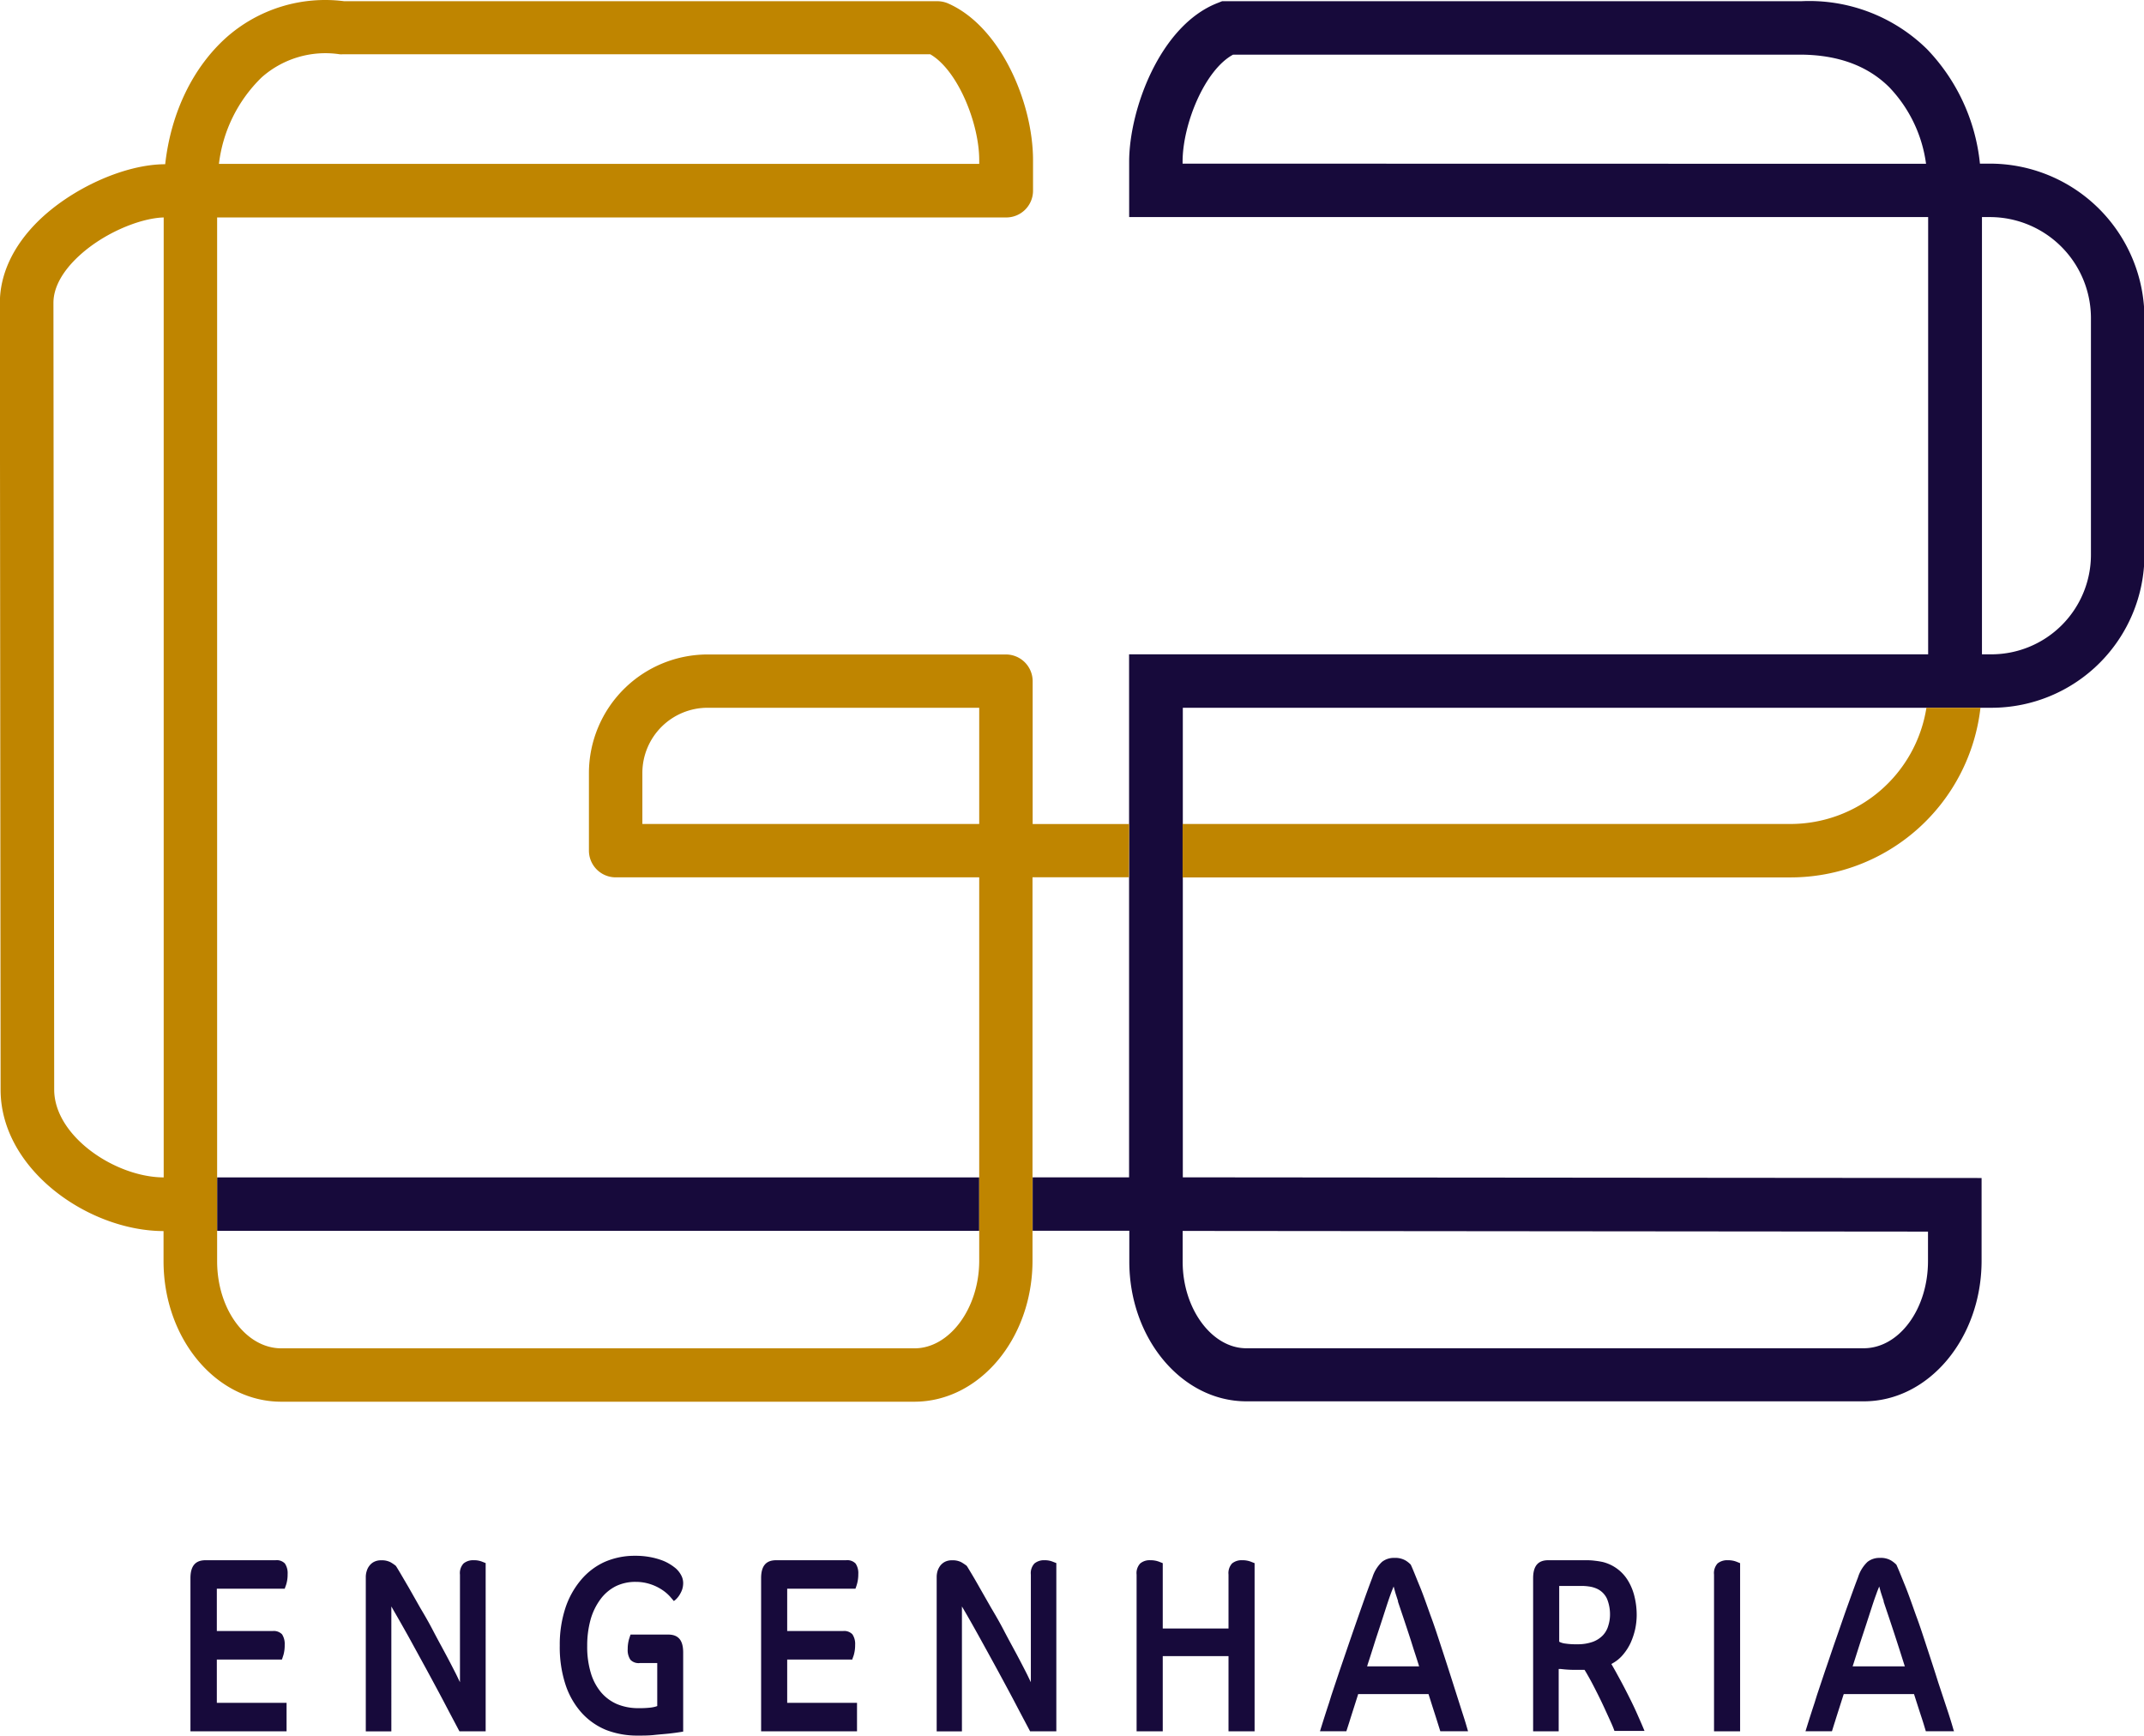 <svg id="Camada_1" data-name="Camada 1" xmlns="http://www.w3.org/2000/svg" viewBox="0 0 285.27 230.91"><defs><style>.cls-1{fill:#170a3b;}.cls-2{fill:#bf8500;}</style></defs><path class="cls-1" d="M271.78,30.61h-1.33a25.68,25.68,0,0,0-7.06-15.25A22.36,22.36,0,0,0,246.68,9L169.62,9l-.63.25c-7.66,3-11.74,14.21-11.74,21.11v7.36H263.56V95.89H157.24V122h0v43.47H144.41v7.11h12.86v4.09c0,10.26,7,18.6,15.58,18.6H255c8.64,0,15.67-8.39,15.67-18.71v-11l-106.28-.09V122h0V103H272a20.36,20.36,0,0,0,20.34-20.34V51.14A20.57,20.57,0,0,0,271.78,30.61Zm-107.42,0v-.25c0-5,2.95-12.22,6.72-14.25l75.63,0c4.76.05,8.73,1.41,11.67,4.33a18.23,18.23,0,0,1,4.9,10.19Zm99.18,146c0,6.39-3.84,11.6-8.56,11.6H172.84c-4.59,0-8.47-5.26-8.47-11.49V172.6l99.17.09ZM272,95.89h-1.28V37.72h1.1a13.45,13.45,0,0,1,13.4,13.42V82.66A13.25,13.25,0,0,1,272,95.89Z" transform="translate(-7.01 -8.84)"/><rect class="cls-1" x="28.89" y="156.64" width="101.4" height="7.11"/><path class="cls-2" d="M157.25,118.47H144.41v-19a3.56,3.56,0,0,0-3.56-3.56H101.2a15.8,15.8,0,0,0-15.83,15.73V122a3.56,3.56,0,0,0,3.56,3.56H137.3v51c0,6.32-3.94,11.66-8.61,11.66H44.45c-4.72,0-8.55-5.2-8.55-11.59V37.77h105a3.56,3.56,0,0,0,3.56-3.56V30.16c0-7.72-4.37-17.91-11.41-20.91A3.75,3.75,0,0,0,131.61,9H52.8a19.84,19.84,0,0,0-15.71,4.86c-4.44,4-7.34,10-8.1,16.83h0c-5.39,0-12.53,3.23-17,7.67-3.27,3.27-5,7-5,10.8l.1,104.66c0,10.58,11.66,18.78,21.68,18.8v4c0,10.31,7,18.7,15.66,18.7h84.24c8.67,0,15.72-8.42,15.72-18.77v-51h12.83ZM41.83,19.13a12.79,12.79,0,0,1,10.38-3.07,2.55,2.55,0,0,0,.39,0h78.18c3.66,2.11,6.52,9.18,6.52,14.08v.5H36.14A19.21,19.21,0,0,1,41.83,19.13ZM14.22,153.79l-.1-104.66c0-2.36,1.58-4.44,2.91-5.77,3.42-3.43,8.61-5.51,11.76-5.59V165.48C22.36,165.46,14.22,160,14.22,153.79Zm78.26-42.17A8.68,8.68,0,0,1,101.2,103h36.1v15.46H92.48Z" transform="translate(-7.01 -8.84)"/><path class="cls-1" d="M44.91,220.2c0-.12.11-.31.2-.63a4.49,4.49,0,0,0,.17-1.32,2.29,2.29,0,0,0-.36-1.4,1.5,1.5,0,0,0-1.25-.44H34.35c-1.34,0-2,.76-2,2.39v20.37H45.14v-3.79H35.86v-5.76h8.66c.08-.21.17-.51.21-.63a4.72,4.72,0,0,0,.16-1.32,2.35,2.35,0,0,0-.35-1.4,1.53,1.53,0,0,0-1.26-.44H35.86V220.2Z" transform="translate(-7.01 -8.84)"/><path class="cls-1" d="M70.05,216.41a2,2,0,0,0-1.36.43,1.88,1.88,0,0,0-.48,1.48v14.32l-.48-1c-.42-.83-.9-1.76-1.44-2.77s-1.09-2-1.66-3.1-1.16-2.11-1.69-3l-1.52-2.68-1.17-2c-.3-.5-.49-.82-.58-.94a5.4,5.4,0,0,0-.71-.48,2.57,2.57,0,0,0-1.25-.25,2,2,0,0,0-.9.19,1.77,1.77,0,0,0-.63.51,2,2,0,0,0-.37.71,2.54,2.54,0,0,0-.13.81v20.54h3.4V222.56l.47.82c.46.79,1.05,1.83,1.78,3.13l2.29,4.18c.93,1.71,1.7,3.14,2.42,4.5l.23.44c.68,1.3,1.31,2.48,1.87,3.54h3.49V216.79l-.48-.19A2.85,2.85,0,0,0,70.05,216.41Z" transform="translate(-7.01 -8.84)"/><path class="cls-1" d="M88.94,219.87a5.92,5.92,0,0,1,2.65-.58,6.21,6.21,0,0,1,2,.32,6.4,6.4,0,0,1,1.55.76,5.44,5.44,0,0,1,1.06.92l.47.55.22-.17a3.18,3.18,0,0,0,.46-.53,3.86,3.86,0,0,0,.4-.76,2.81,2.81,0,0,0,.16-.94,2.2,2.2,0,0,0-.25-1,3.27,3.27,0,0,0-.74-.95,6.74,6.74,0,0,0-.77-.55,5.87,5.87,0,0,0-1.12-.54,9.58,9.58,0,0,0-1.53-.41,10.29,10.29,0,0,0-2-.17,9.91,9.91,0,0,0-4.07.83A8.94,8.94,0,0,0,84.34,219a11.25,11.25,0,0,0-2.1,3.76,15.62,15.62,0,0,0-.75,5,16,16,0,0,0,.78,5.25,10.5,10.5,0,0,0,2.15,3.72A9,9,0,0,0,87.68,239a11.44,11.44,0,0,0,4.16.74c.74,0,1.48,0,2.2-.08s1.46-.13,2-.19,1.06-.13,1.43-.19l.44-.07V228.69c0-1.63-.63-2.39-2-2.39h-5c-.05.12-.11.32-.21.63a4.75,4.75,0,0,0-.17,1.32,2.27,2.27,0,0,0,.36,1.4,1.5,1.5,0,0,0,1.26.44h2.31v5.72l-.17.06a4.29,4.29,0,0,1-.76.15,12.75,12.75,0,0,1-1.57.07,7.28,7.28,0,0,1-2.83-.53A5.81,5.81,0,0,1,87,234a7.16,7.16,0,0,1-1.38-2.6,12,12,0,0,1-.48-3.58,12.94,12.94,0,0,1,.46-3.55,8.34,8.34,0,0,1,1.32-2.69A5.79,5.79,0,0,1,88.94,219.87Z" transform="translate(-7.01 -8.84)"/><path class="cls-1" d="M120.83,220.2a6.57,6.57,0,0,0,.21-.63,4.75,4.75,0,0,0,.17-1.32,2.27,2.27,0,0,0-.36-1.4,1.53,1.53,0,0,0-1.26-.44h-9.31c-1.35,0-2,.76-2,2.39v20.37h12.76v-3.79h-9.29v-5.76h8.67c0-.12.11-.31.2-.63a4.75,4.75,0,0,0,.17-1.32,2.29,2.29,0,0,0-.36-1.4,1.5,1.5,0,0,0-1.25-.44h-7.43V220.2Z" transform="translate(-7.01 -8.84)"/><path class="cls-1" d="M146,216.41a2,2,0,0,0-1.35.43,1.88,1.88,0,0,0-.48,1.48v14.32l-.48-1c-.42-.83-.9-1.76-1.44-2.77s-1.09-2-1.66-3.1-1.16-2.11-1.69-3l-1.53-2.68c-.45-.8-.84-1.47-1.16-2s-.49-.82-.58-.94a6.39,6.39,0,0,0-.72-.48,2.5,2.5,0,0,0-1.24-.25,2,2,0,0,0-.91.19,1.87,1.87,0,0,0-.63.51,2.4,2.4,0,0,0-.37.71,2.84,2.84,0,0,0-.12.81v20.54H135V222.56l.48.82c.46.79,1.05,1.83,1.77,3.13s1.49,2.7,2.3,4.18c.93,1.71,1.7,3.14,2.42,4.5l.23.44c.68,1.3,1.31,2.48,1.87,3.54h3.49V216.79l-.49-.19A2.78,2.78,0,0,0,146,216.41Z" transform="translate(-7.01 -8.84)"/><path class="cls-1" d="M172.3,216.41a2,2,0,0,0-1.36.43,1.91,1.91,0,0,0-.47,1.48v7.17h-8.75V216.8l-.51-.2a3.17,3.17,0,0,0-1.14-.19,1.94,1.94,0,0,0-1.35.43,1.88,1.88,0,0,0-.48,1.48v20.85h3.48v-10h8.75v10h3.47V216.8l-.51-.2A3.08,3.08,0,0,0,172.3,216.41Z" transform="translate(-7.01 -8.84)"/><path class="cls-1" d="M200.3,232.66c-.46-1.44-.94-2.94-1.45-4.49s-1-3.09-1.52-4.46c-.55-1.55-1-2.84-1.45-3.92s-.82-2.06-1.16-2.79a3.28,3.28,0,0,0-.7-.56,2.76,2.76,0,0,0-1.49-.34,2.54,2.54,0,0,0-1.64.53,4.78,4.78,0,0,0-1.27,2.05c-.14.36-.38,1-.72,1.93-.24.66-.5,1.4-.79,2.22l-.24.68c-.38,1.09-.8,2.29-1.25,3.6s-.91,2.66-1.37,4l-1.09,3.26-.31,1c-.47,1.42-.86,2.66-1.21,3.79h3.51l.39-1.21.19-.61.94-2.95.05-.17h9.36l.3.94c.26.83.5,1.56.7,2.19s.42,1.34.57,1.81h3.69l-.06-.2q-.28-1-.72-2.34Zm-11.39-2.13.1-.33c.33-1,.67-2.08,1-3.13l.15-.46c.29-.88.56-1.69.8-2.44l.13-.4c.23-.71.43-1.33.61-1.87s.35-1,.46-1.3l.28-.7.2.73c.06.23.2.63.38,1.2l0,.1.44,1.31.32.95c.29.87.61,1.83.95,2.88l.39,1.24c.21.63.41,1.26.61,1.89l.1.33Z" transform="translate(-7.01 -8.84)"/><path class="cls-1" d="M223.85,234.76c-.5-1-.89-1.75-1.26-2.43s-.75-1.38-1.05-1.89l-.13-.22.22-.13a4.87,4.87,0,0,0,1.36-1.15,6.92,6.92,0,0,0,1-1.58,9.63,9.63,0,0,0,.59-1.79,9.2,9.2,0,0,0,.2-1.86,10.22,10.22,0,0,0-.29-2.45,7.33,7.33,0,0,0-.84-2.09,5.45,5.45,0,0,0-3.41-2.53c-.29-.06-.63-.12-1-.16a8.33,8.33,0,0,0-1.07-.07H213c-1.34,0-2,.76-2,2.39v20.37h3.4v-8.29l.28,0a14.92,14.92,0,0,0,1.5.11c.43,0,.94,0,1.52,0h.14l.08.13c.36.6.76,1.31,1.17,2.11s.81,1.59,1.17,2.36.7,1.52,1,2.18.44,1,.56,1.35h4c-.24-.59-.51-1.21-.8-1.86C224.67,236.45,224.27,235.59,223.85,234.76ZM221,225.12a3.08,3.08,0,0,1-.71,1.27,3.56,3.56,0,0,1-1.36.88,6,6,0,0,1-2.1.32,9.41,9.41,0,0,1-1.52-.09,2.39,2.39,0,0,1-.7-.18l-.14-.07v-7.42h2.94a6.55,6.55,0,0,1,1,.07,3.64,3.64,0,0,1,.88.22,2.73,2.73,0,0,1,1.54,1.42,5.43,5.43,0,0,1,.4,2.13A4.89,4.89,0,0,1,221,225.12Z" transform="translate(-7.01 -8.84)"/><path class="cls-1" d="M236.9,216.41a2,2,0,0,0-1.36.43,1.91,1.91,0,0,0-.47,1.48v20.85h3.47V216.8l-.5-.2A3.1,3.1,0,0,0,236.9,216.41Z" transform="translate(-7.01 -8.84)"/><path class="cls-1" d="M264.9,232.66c-.45-1.44-.94-2.94-1.45-4.49s-1-3.09-1.52-4.46c-.55-1.55-1-2.84-1.44-3.92s-.82-2.06-1.16-2.79a3.79,3.79,0,0,0-.71-.56,2.71,2.71,0,0,0-1.49-.34,2.56,2.56,0,0,0-1.64.53,4.78,4.78,0,0,0-1.26,2.05c-.14.36-.38,1-.72,1.93-.24.66-.5,1.4-.8,2.22l-.24.68c-.38,1.09-.79,2.29-1.25,3.6s-.9,2.66-1.37,4l-1.09,3.26-.31,1c-.47,1.42-.86,2.66-1.21,3.79h3.52c.11-.34.23-.75.38-1.21l.19-.61.94-2.95.06-.17h9.35l.3.94c.27.83.5,1.56.71,2.19s.42,1.34.56,1.81H267l-.07-.2q-.28-1-.72-2.34Zm-11.39-2.13.11-.33c.32-1,.66-2.08,1-3.13l.15-.46c.29-.88.56-1.69.8-2.44l.13-.4c.23-.71.43-1.33.61-1.87s.36-1,.46-1.3l.28-.7.2.73q.11.35.39,1.2l0,.1.44,1.31.32.95c.29.87.61,1.83.95,2.88l.4,1.24.6,1.89.11.33Z" transform="translate(-7.01 -8.84)"/><path class="cls-2" d="M263.33,103a18.32,18.32,0,0,1-18.14,15.46H164.36v7.11h80.83A25.44,25.44,0,0,0,270.52,103Z" transform="translate(-7.01 -8.84)"/></svg>